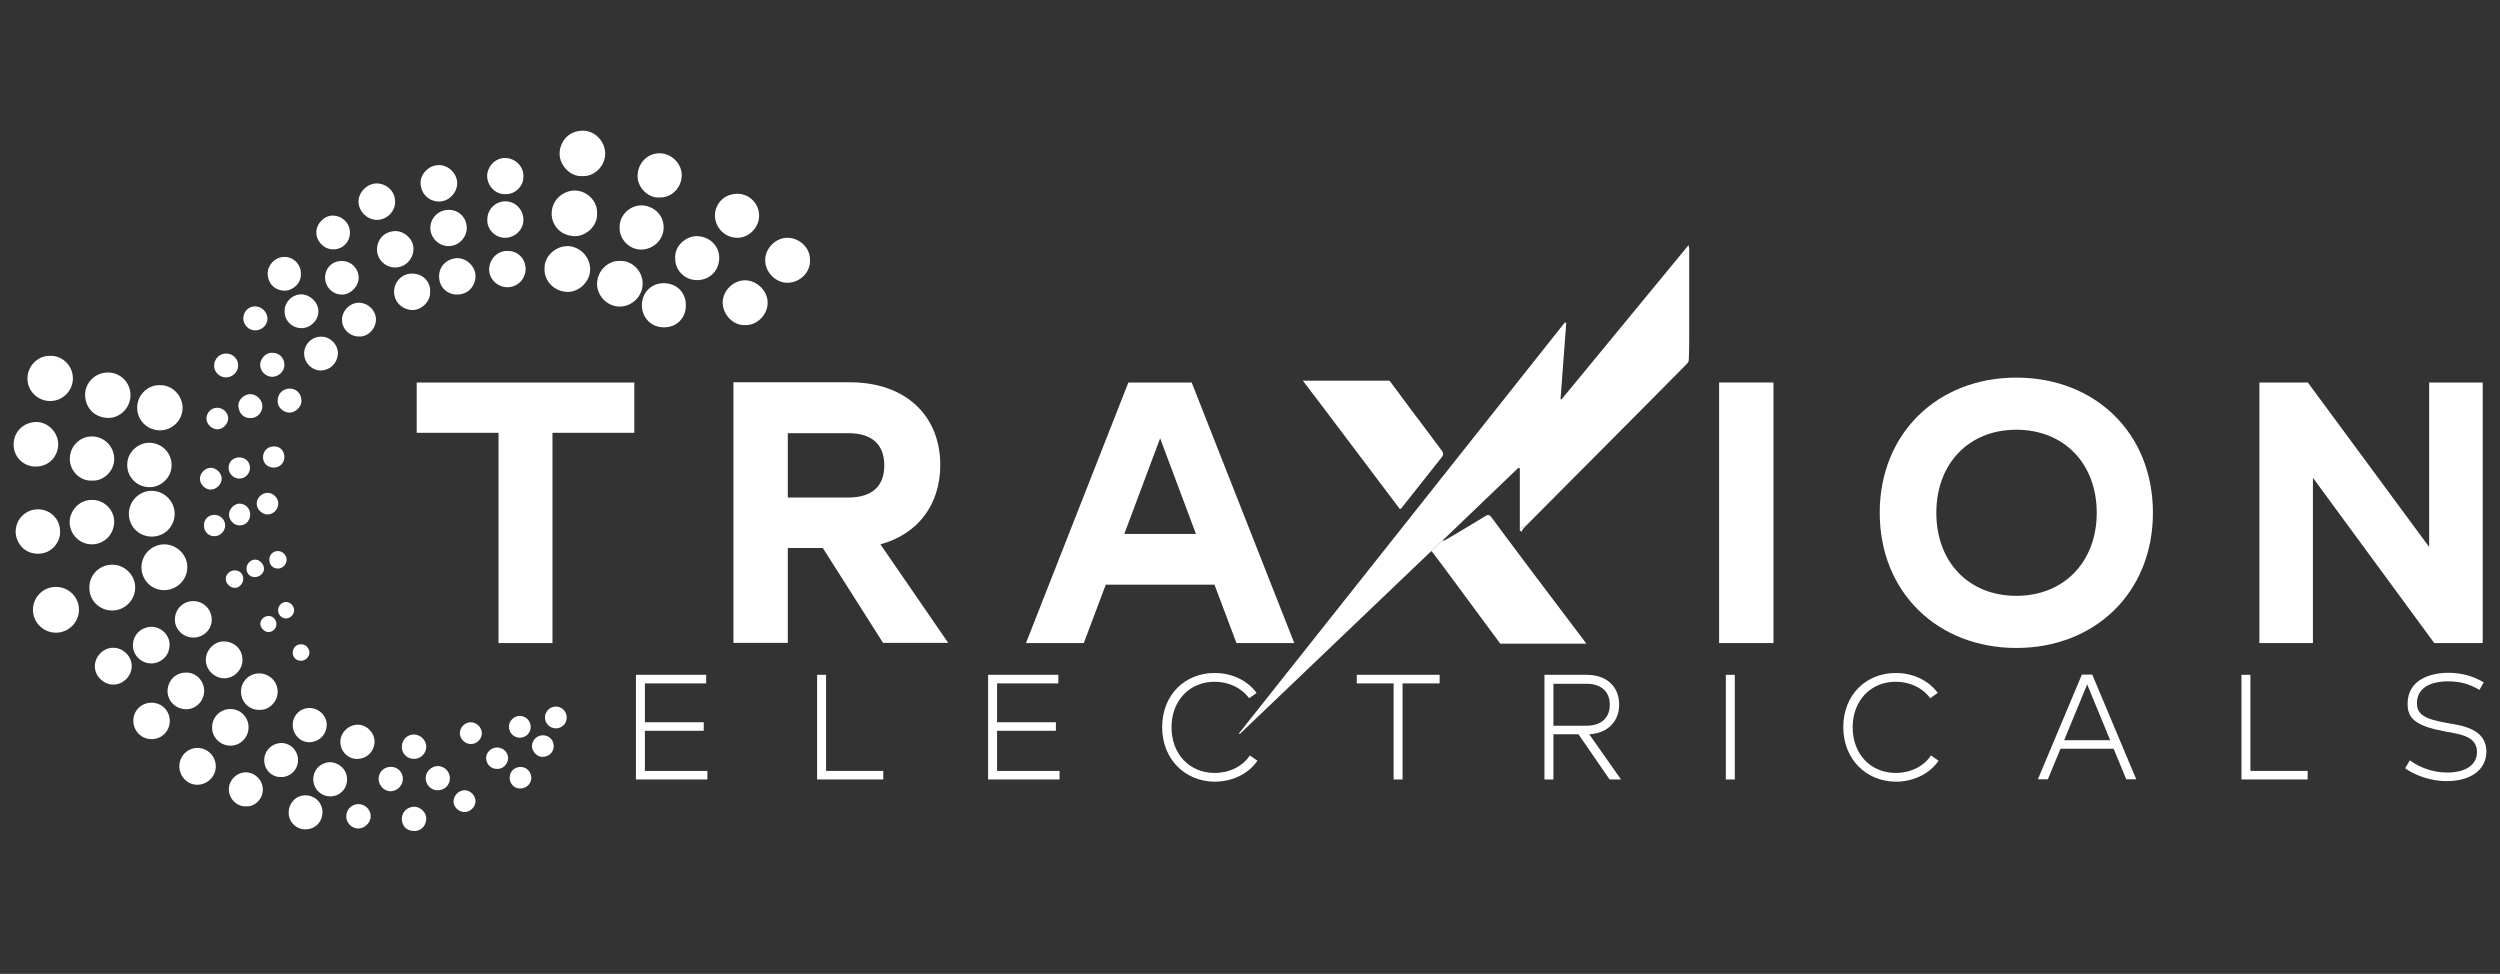 <?xml version="1.0" encoding="utf-8"?>
<!-- Generator: Adobe Illustrator 28.1.0, SVG Export Plug-In . SVG Version: 6.00 Build 0)  -->
<svg version="1.1" id="Layer_1" xmlns="http://www.w3.org/2000/svg" xmlns:xlink="http://www.w3.org/1999/xlink" x="0px" y="0px"
	 viewBox="0 0 122.81 47.84" style="enable-background:new 0 0 122.81 47.84;" xml:space="preserve">
<rect x="0" y="0" width="122.81" height="47.84" fill="#333333" stroke="none"/>
<style type="text/css">
	.st0{fill:#FFFFFF;}
</style>
<path class="st0" d="M4.39,28.88c-0.01-0.63,0.48-1.13,1.11-1.14c0.61-0.01,1.14,0.5,1.14,1.11c0.01,0.62-0.5,1.13-1.11,1.14
	C4.9,30,4.39,29.51,4.39,28.88z"/>
<path class="st0" d="M2.75,28.83c0.62,0,1.13,0.5,1.13,1.12c0,0.62-0.51,1.13-1.13,1.13c-0.62,0-1.13-0.5-1.13-1.12
	C1.62,29.33,2.12,28.83,2.75,28.83z"/>
<path class="st0" d="M8.58,25.24c0,0.62-0.49,1.12-1.12,1.12c-0.63,0-1.13-0.49-1.13-1.12c0-0.62,0.51-1.13,1.12-1.13
	C8.06,24.11,8.58,24.62,8.58,25.24z"/>
<path class="st0" d="M8.06,28.99c-0.62,0-1.11-0.5-1.11-1.12c0-0.62,0.49-1.12,1.11-1.13c0.63,0,1.16,0.53,1.14,1.14
	C9.19,28.5,8.68,28.99,8.06,28.99z"/>
<path class="st0" d="M7.84,18.92c0.61-0.02,1.12,0.49,1.13,1.11c0,0.62-0.51,1.12-1.13,1.11c-0.61-0.01-1.09-0.49-1.1-1.09
	C6.72,19.46,7.21,18.91,7.84,18.92z"/>
<path class="st0" d="M2.45,17.48c0.58-0.03,1.13,0.46,1.13,1.1c0.01,0.61-0.51,1.13-1.12,1.12c-0.6,0-1.11-0.49-1.11-1.09
	C1.34,17.92,1.93,17.46,2.45,17.48z"/>
<path class="st0" d="M6.41,19.41c0,0.62-0.51,1.14-1.12,1.12c-0.71-0.03-1.11-0.56-1.11-1.14c0-0.6,0.51-1.09,1.11-1.09
	C5.91,18.29,6.41,18.79,6.41,19.41z"/>
<path class="st0" d="M30.46,12.82c0.52-0.04,1.12,0.44,1.11,1.13c-0.01,0.6-0.51,1.1-1.11,1.11c-0.61,0.01-1.13-0.51-1.13-1.12
	C29.34,13.26,29.92,12.78,30.46,12.82z"/>
<path class="st0" d="M29.33,10.48c0.04,0.63-0.57,1.15-1.12,1.12c-0.74-0.03-1.11-0.6-1.11-1.1c0-0.69,0.57-1.13,1.11-1.14
	C28.83,9.35,29.36,9.88,29.33,10.48z"/>
<path class="st0" d="M26.75,13.22c-0.03-0.62,0.52-1.12,1.11-1.13c0.55-0.01,1.12,0.46,1.13,1.13c0.01,0.58-0.51,1.12-1.1,1.12
	C27.19,14.33,26.73,13.76,26.75,13.22z"/>
<path class="st0" d="M28.6,8.65c-0.59,0.04-1.11-0.54-1.11-1.09c0-0.55,0.39-1.12,1.11-1.14c0.61-0.02,1.12,0.51,1.13,1.12
	C29.73,8.21,29.14,8.69,28.6,8.65z"/>
<path class="st0" d="M0.67,21.85c-0.01-0.6,0.44-1.09,1.08-1.12c0.59-0.02,1.11,0.5,1.11,1.1c-0.01,0.51-0.36,1.06-1.07,1.09
	C1.14,22.94,0.67,22.43,0.67,21.85z"/>
<path class="st0" d="M36.61,15.97c-0.58,0.03-1.09-0.49-1.11-1.09c-0.01-0.57,0.5-1.12,1.12-1.11c0.57,0.01,1.1,0.53,1.09,1.11
	C37.7,15.48,37.18,15.99,36.61,15.97z"/>
<path class="st0" d="M39.79,12.78c0.03,0.6-0.5,1.1-1.08,1.11c-0.59,0.02-1.13-0.51-1.12-1.12c0-0.58,0.53-1.1,1.1-1.09
	C39.3,11.69,39.81,12.2,39.79,12.78z"/>
<path class="st0" d="M4.54,23.61c-0.63,0.04-1.12-0.51-1.11-1.07c0-0.61,0.49-1.11,1.09-1.1c0.59,0,1.07,0.48,1.09,1.06
	C5.64,23.13,5.08,23.64,4.54,23.61z"/>
<path class="st0" d="M7.32,23.93c-0.61-0.01-1.09-0.51-1.07-1.12c0.01-0.63,0.57-1.07,1.09-1.06c0.61,0.01,1.09,0.49,1.09,1.1
	C8.43,23.51,7.84,23.96,7.32,23.93z"/>
<path class="st0" d="M2.95,26.12c0.02,0.47-0.38,1.1-1.11,1.08c-0.73-0.01-1.09-0.64-1.07-1.12c0.02-0.59,0.5-1.06,1.09-1.06
	C2.48,25.02,2.96,25.51,2.95,26.12z"/>
<path class="st0" d="M4.53,24.56c0.57-0.02,1.1,0.49,1.08,1.1c-0.02,0.59-0.48,1.07-1.08,1.08c-0.61,0.01-1.1-0.48-1.11-1.09
	C3.43,25.04,3.95,24.53,4.53,24.56z"/>
<path class="st0" d="M33.69,15c0.02,0.51-0.35,1.07-1.06,1.08c-0.65,0.01-1.1-0.49-1.1-1.09c0.01-0.64,0.49-1.1,1.11-1.08
	C33.36,13.94,33.71,14.5,33.69,15z"/>
<path class="st0" d="M36.26,9.52c0.59,0.02,1.05,0.52,1.03,1.11c-0.02,0.58-0.53,1.07-1.1,1.05c-0.68-0.02-1.09-0.61-1.07-1.13
	C35.15,9.95,35.63,9.5,36.26,9.52z"/>
<path class="st0" d="M30.44,11.19c-0.03-0.61,0.5-1.09,1.04-1.1c0.61-0.01,1.12,0.46,1.12,1.07c0.01,0.6-0.49,1.09-1.09,1.1
	C30.92,12.27,30.42,11.75,30.44,11.19z"/>
<path class="st0" d="M32.38,9.7c-0.52,0.04-1.08-0.48-1.06-1.08c0.02-0.62,0.49-1.1,1.1-1.09c0.57,0.01,1.08,0.51,1.07,1.09
	C33.48,9.23,32.98,9.73,32.38,9.7z"/>
<path class="st0" d="M33.17,12.69c-0.05-0.6,0.52-1.09,1.05-1.09c0.6,0,1.12,0.46,1.11,1.07c0,0.63-0.48,1.1-1.1,1.09
	C33.61,13.76,33.15,13.24,33.17,12.69z"/>
<path class="st0" d="M5.58,31.82c0.48,0.01,0.9,0.43,0.89,0.91c0,0.48-0.42,0.9-0.9,0.9c-0.5,0-0.93-0.44-0.91-0.93
	C4.68,32.21,5.1,31.81,5.58,31.82z"/>
<path class="st0" d="M10.11,32.4c0.01-0.48,0.43-0.91,0.91-0.89c0.5,0.02,0.89,0.38,0.89,0.9c0.01,0.5-0.43,0.93-0.92,0.91
	C10.5,33.3,10.1,32.88,10.11,32.4z"/>
<path class="st0" d="M7.45,30.79c0.49,0.01,0.9,0.43,0.88,0.91c-0.02,0.61-0.53,0.91-0.94,0.89c-0.49-0.02-0.89-0.45-0.86-0.93
	C6.56,31.13,6.97,30.8,7.45,30.79z"/>
<path class="st0" d="M9.48,31.32c-0.49-0.01-0.9-0.41-0.89-0.9c0.01-0.49,0.4-0.91,0.94-0.89c0.44,0.01,0.87,0.37,0.87,0.92
	C10.4,30.94,9.98,31.33,9.48,31.32z"/>
<path class="st0" d="M10.03,33.96c-0.01,0.49-0.42,0.9-0.91,0.88c-0.54-0.02-0.91-0.45-0.89-0.94c0.02-0.41,0.35-0.87,0.93-0.86
	C9.66,33.04,10.04,33.47,10.03,33.96z"/>
<path class="st0" d="M10.42,35.73c0-0.5,0.39-0.89,0.88-0.9c0.5-0.01,0.9,0.38,0.91,0.88c0.01,0.51-0.4,0.93-0.9,0.92
	C10.75,36.62,10.4,36.14,10.42,35.73z"/>
<path class="st0" d="M8.81,37.64c0-0.49,0.4-0.9,0.89-0.9c0.49,0,0.89,0.4,0.9,0.89c0.01,0.53-0.43,0.92-0.91,0.92
	C9.2,38.55,8.81,38.14,8.81,37.64z"/>
<path class="st0" d="M12.74,34.87c-0.44,0.02-0.89-0.33-0.9-0.88c-0.01-0.51,0.4-0.92,0.91-0.91c0.49,0.01,0.89,0.41,0.89,0.9
	C13.64,34.46,13.23,34.9,12.74,34.87z"/>
<path class="st0" d="M8.34,35.42c0,0.5-0.4,0.89-0.89,0.89c-0.51,0-0.91-0.41-0.9-0.92c0.01-0.5,0.41-0.88,0.91-0.87
	C7.96,34.53,8.34,34.92,8.34,35.42z"/>
<path class="st0" d="M18.53,9.01c0.53,0.03,0.89,0.44,0.88,0.91c0,0.49-0.43,0.89-0.91,0.88c-0.48-0.01-0.89-0.43-0.89-0.91
	C17.62,9.42,18.06,9,18.53,9.01z"/>
<path class="st0" d="M22.46,9c0,0.47-0.42,0.91-0.9,0.9c-0.52-0.01-0.88-0.4-0.9-0.89c-0.02-0.47,0.42-0.9,0.89-0.9
	C22.03,8.1,22.46,8.53,22.46,9z"/>
<path class="st0" d="M21.13,14.32c0.03,0.52-0.46,0.92-0.87,0.91c-0.49-0.01-0.9-0.39-0.9-0.89c-0.01-0.49,0.39-0.91,0.88-0.9
	C20.85,13.44,21.16,13.93,21.13,14.32z"/>
<path class="st0" d="M22.45,12.68c0.47-0.01,0.91,0.41,0.91,0.89c0,0.42-0.31,0.89-0.89,0.9c-0.46,0.01-0.89-0.32-0.9-0.88
	C21.56,13.02,22.02,12.7,22.45,12.68z"/>
<path class="st0" d="M19.39,13.14c-0.49-0.01-0.89-0.43-0.87-0.92c0.03-0.57,0.47-0.87,0.92-0.87c0.45,0.01,0.9,0.43,0.87,0.91
	C20.29,12.76,19.88,13.15,19.39,13.14z"/>
<path class="st0" d="M24.94,12.33c0.45-0.02,0.89,0.35,0.88,0.9c-0.01,0.5-0.42,0.89-0.91,0.88c-0.49-0.01-0.9-0.42-0.88-0.9
	C24.05,12.68,24.49,12.3,24.94,12.33z"/>
<path class="st0" d="M22.05,10.31c0.56,0,0.89,0.46,0.88,0.9c-0.01,0.49-0.43,0.89-0.91,0.88c-0.49-0.01-0.89-0.43-0.88-0.91
	C21.15,10.69,21.56,10.3,22.05,10.31z"/>
<path class="st0" d="M23.94,10.8c-0.01-0.5,0.38-0.9,0.87-0.91c0.49-0.01,0.89,0.39,0.9,0.88c0.02,0.56-0.47,0.91-0.88,0.91
	C24.27,11.69,23.91,11.2,23.94,10.8z"/>
<path class="st0" d="M25.71,8.67c0.02,0.39-0.32,0.88-0.9,0.87c-0.53,0-0.88-0.47-0.88-0.9c0-0.4,0.35-0.89,0.9-0.88
	C25.37,7.78,25.74,8.24,25.71,8.67z"/>
<path class="st0" d="M13.82,38.17c-0.43,0.03-0.85-0.34-0.84-0.83c0-0.45,0.36-0.83,0.84-0.84c0.45,0,0.81,0.37,0.82,0.82
	C14.65,37.87,14.18,38.19,13.82,38.17z"/>
<path class="st0" d="M15.22,34.78c0.46,0.01,0.85,0.4,0.83,0.86c-0.02,0.4-0.31,0.79-0.83,0.82c-0.46,0.02-0.84-0.38-0.84-0.84
	C14.37,35.15,14.75,34.77,15.22,34.78z"/>
<path class="st0" d="M12.09,39.61c-0.43,0.03-0.85-0.36-0.85-0.83c0-0.46,0.4-0.85,0.85-0.84c0.44,0.01,0.81,0.38,0.82,0.82
	C12.93,39.26,12.5,39.64,12.09,39.61z"/>
<path class="st0" d="M15.01,40.74c-0.41,0.02-0.84-0.33-0.83-0.84c0.01-0.45,0.36-0.83,0.81-0.83c0.52,0,0.85,0.4,0.85,0.82
	C15.84,40.38,15.48,40.74,15.01,40.74z"/>
<path class="st0" d="M17.05,38.29c0,0.47-0.37,0.84-0.84,0.83c-0.45-0.01-0.81-0.36-0.82-0.82c-0.01-0.54,0.42-0.85,0.82-0.86
	C16.62,37.45,17.05,37.77,17.05,38.29z"/>
<path class="st0" d="M17.57,37.28c-0.37,0.03-0.84-0.28-0.85-0.83c-0.01-0.45,0.4-0.85,0.85-0.85c0.44,0,0.82,0.38,0.83,0.82
	C18.4,36.89,18.04,37.27,17.57,37.28z"/>
<path class="st0" d="M17.62,16.53c-0.45-0.01-0.82-0.37-0.82-0.82c0-0.45,0.4-0.85,0.85-0.84c0.46,0.02,0.82,0.4,0.82,0.83
	C18.46,16.14,18.09,16.56,17.62,16.53z"/>
<path class="st0" d="M16.6,17.38c-0.04,0.48-0.38,0.8-0.83,0.82c-0.45,0.01-0.84-0.39-0.83-0.85c0.01-0.46,0.4-0.83,0.87-0.81
	C16.24,16.55,16.61,16.94,16.6,17.38z"/>
<path class="st0" d="M14.8,14.46c0.42,0,0.83,0.38,0.84,0.81c0.02,0.45-0.38,0.85-0.83,0.85c-0.45,0-0.82-0.35-0.83-0.8
	C13.96,14.86,14.34,14.46,14.8,14.46z"/>
<path class="st0" d="M17.19,11.45c-0.01,0.47-0.39,0.82-0.86,0.8c-0.44-0.02-0.8-0.41-0.79-0.85c0.01-0.43,0.41-0.83,0.83-0.81
	C16.93,10.62,17.22,11.1,17.19,11.45z"/>
<path class="st0" d="M15.97,13.64c0-0.48,0.36-0.83,0.84-0.82c0.45,0.01,0.8,0.37,0.81,0.82c0,0.43-0.39,0.83-0.82,0.83
	C16.35,14.48,15.97,14.1,15.97,13.64z"/>
<path class="st0" d="M14.78,13.46c0.02,0.46-0.4,0.82-0.8,0.82c-0.48-0.01-0.82-0.35-0.83-0.83c-0.01-0.41,0.34-0.82,0.81-0.83
	C14.48,12.61,14.81,13.08,14.78,13.46z"/>
<path class="st0" d="M17.6,39.5c0.34,0,0.62,0.28,0.61,0.61c-0.01,0.31-0.29,0.58-0.6,0.59c-0.32,0-0.59-0.25-0.6-0.58
	C17,39.78,17.26,39.51,17.6,39.5z"/>
<path class="st0" d="M22.1,38.23c0,0.33-0.25,0.58-0.57,0.59c-0.42,0.01-0.62-0.33-0.62-0.59c0-0.33,0.29-0.61,0.62-0.6
	C21.85,37.65,22.1,37.91,22.1,38.23z"/>
<path class="st0" d="M18.6,38.26c0-0.33,0.25-0.58,0.58-0.59c0.35-0.01,0.62,0.26,0.61,0.6c0,0.31-0.27,0.59-0.59,0.6
	C18.88,38.88,18.6,38.59,18.6,38.26z"/>
<path class="st0" d="M20.33,36.08c0.33,0,0.62,0.29,0.61,0.62c-0.01,0.32-0.28,0.58-0.6,0.58c-0.33,0-0.59-0.24-0.6-0.57
	C19.73,36.36,19.99,36.08,20.33,36.08z"/>
<path class="st0" d="M20.31,40.82c-0.34-0.01-0.57-0.25-0.57-0.59c0-0.38,0.32-0.61,0.62-0.6c0.32,0.01,0.59,0.3,0.58,0.6
	C20.93,40.58,20.66,40.85,20.31,40.82z"/>
<path class="st0" d="M13.97,17.92c0.01,0.34-0.31,0.59-0.59,0.59c-0.31,0.01-0.6-0.27-0.6-0.58c0-0.28,0.24-0.62,0.62-0.6
	C13.73,17.34,13.97,17.59,13.97,17.92z"/>
<path class="st0" d="M12.52,16.23c-0.32-0.01-0.57-0.28-0.57-0.6c0.01-0.33,0.27-0.59,0.59-0.58c0.32,0.01,0.59,0.28,0.6,0.59
	C13.15,15.96,12.86,16.24,12.52,16.23z"/>
<path class="st0" d="M11.7,17.97c-0.01,0.31-0.28,0.57-0.6,0.57c-0.32,0-0.59-0.27-0.58-0.58c0-0.34,0.29-0.62,0.62-0.59
	C11.46,17.38,11.71,17.65,11.7,17.97z"/>
<path class="st0" d="M12.3,19.36c0.3,0,0.59,0.29,0.59,0.59c0,0.32-0.26,0.59-0.58,0.59c-0.35,0.01-0.59-0.25-0.6-0.61
	C11.7,19.61,12.02,19.36,12.3,19.36z"/>
<path class="st0" d="M13.64,19.69c0-0.34,0.23-0.58,0.56-0.6c0.33-0.02,0.6,0.22,0.61,0.59c0.01,0.3-0.29,0.59-0.59,0.59
	C13.96,20.27,13.63,20.05,13.64,19.69z"/>
<path class="st0" d="M26.1,38.26c-0.04,0.31-0.32,0.51-0.63,0.47c-0.27-0.04-0.46-0.3-0.43-0.58c0.03-0.3,0.28-0.5,0.59-0.47
	C25.91,37.7,26.13,37.98,26.1,38.26z"/>
<path class="st0" d="M26.69,36.12c0.3,0.01,0.52,0.25,0.51,0.55c-0.01,0.3-0.25,0.51-0.55,0.51c-0.31,0-0.53-0.31-0.52-0.55
	C26.15,36.34,26.39,36.11,26.69,36.12z"/>
<path class="st0" d="M22.8,39.89c-0.29-0.01-0.54-0.27-0.52-0.55c0.02-0.29,0.28-0.53,0.56-0.52c0.29,0.01,0.53,0.28,0.52,0.56
	C23.34,39.66,23.09,39.9,22.8,39.89z"/>
<path class="st0" d="M24.43,37.77c-0.31,0.02-0.54-0.24-0.55-0.51c-0.02-0.28,0.24-0.54,0.53-0.54c0.29-0.01,0.55,0.23,0.55,0.52
	C24.95,37.57,24.67,37.79,24.43,37.77z"/>
<path class="st0" d="M23.67,36c0.01,0.29-0.23,0.54-0.52,0.55c-0.29,0.01-0.55-0.23-0.56-0.52c-0.01-0.28,0.23-0.54,0.52-0.55
	C23.41,35.48,23.65,35.71,23.67,36z"/>
<path class="st0" d="M26.07,35.71c0,0.3-0.24,0.53-0.54,0.53c-0.29,0-0.53-0.25-0.53-0.54c0-0.29,0.26-0.54,0.54-0.53
	C25.83,35.17,26.07,35.41,26.07,35.71z"/>
<path class="st0" d="M27.84,35.25c0,0.3-0.24,0.53-0.54,0.53c-0.29,0-0.53-0.25-0.53-0.54c0-0.29,0.26-0.54,0.54-0.53
	C27.61,34.71,27.84,34.95,27.84,35.25z"/>
<path class="st0" d="M10.89,23.51c0,0.28-0.26,0.54-0.54,0.54c-0.27,0-0.51-0.24-0.53-0.51c-0.01-0.28,0.24-0.55,0.52-0.56
	C10.62,22.97,10.89,23.24,10.89,23.51z"/>
<path class="st0" d="M10.67,20.03c0.29,0,0.55,0.25,0.54,0.53c-0.01,0.27-0.25,0.52-0.51,0.53c-0.28,0.01-0.55-0.24-0.56-0.52
	C10.14,20.27,10.38,20.03,10.67,20.03z"/>
<path class="st0" d="M12.29,25.27c0,0.31-0.22,0.54-0.52,0.54c-0.28,0-0.53-0.26-0.52-0.55c0.01-0.26,0.25-0.51,0.51-0.52
	C12.05,24.74,12.29,24.97,12.29,25.27z"/>
<path class="st0" d="M13.97,22.44c0,0.31-0.22,0.53-0.53,0.53c-0.29,0-0.51-0.21-0.52-0.49c-0.01-0.32,0.23-0.56,0.55-0.55
	C13.75,21.92,13.97,22.15,13.97,22.44z"/>
<path class="st0" d="M13.13,24.21c0.28-0.01,0.54,0.24,0.54,0.53c0,0.29-0.25,0.54-0.54,0.53c-0.26,0-0.51-0.25-0.52-0.51
	C12.6,24.48,12.84,24.22,13.13,24.21z"/>
<path class="st0" d="M12.28,22.97c0,0.3-0.23,0.54-0.52,0.54c-0.29,0-0.53-0.24-0.53-0.53c0-0.29,0.21-0.5,0.5-0.51
	C12.04,22.46,12.27,22.67,12.28,22.97z"/>
<path class="st0" d="M10.52,25.29c0.3,0,0.54,0.23,0.54,0.52c0,0.29-0.24,0.53-0.53,0.53c-0.28,0-0.5-0.21-0.51-0.5
	C10,25.53,10.22,25.3,10.52,25.29z"/>
<path class="st0" d="M13.23,27.5c0-0.25,0.18-0.43,0.42-0.43c0.23,0,0.43,0.2,0.43,0.43c0,0.23-0.21,0.44-0.43,0.43
	C13.41,27.93,13.23,27.75,13.23,27.5z"/>
<path class="st0" d="M11.51,28.02c0.25-0.01,0.44,0.16,0.44,0.41c0,0.23-0.19,0.45-0.41,0.45c-0.22,0-0.44-0.2-0.45-0.42
	C11.08,28.23,11.27,28.03,11.51,28.02z"/>
<path class="st0" d="M12.11,27.91c0.01-0.23,0.22-0.43,0.44-0.42c0.22,0.01,0.42,0.23,0.42,0.45c0,0.22-0.22,0.41-0.45,0.41
	C12.27,28.35,12.1,28.16,12.11,27.91z"/>
<path class="st0" d="M14.79,31.65c0.23,0,0.41,0.19,0.41,0.41c-0.01,0.22-0.19,0.4-0.42,0.4c-0.23,0-0.41-0.18-0.4-0.41
	C14.39,31.81,14.57,31.64,14.79,31.65z"/>
<path class="st0" d="M14.45,29.99c-0.01,0.22-0.21,0.4-0.42,0.39c-0.2-0.01-0.37-0.19-0.37-0.4c0-0.22,0.18-0.41,0.4-0.41
	C14.27,29.58,14.45,29.77,14.45,29.99z"/>
<path class="st0" d="M13.58,30.67c-0.01,0.21-0.18,0.38-0.39,0.38c-0.21,0-0.41-0.22-0.4-0.42c0.01-0.2,0.19-0.37,0.4-0.37
	C13.41,30.25,13.58,30.44,13.58,30.67z"/>
<g>
	<path class="st0" d="M34.75,37.87v0.42h-3.51v-5.14h3.45v0.42h-3.01v1.91h2.89v0.42h-2.89v1.97H34.75z"/>
	<path class="st0" d="M43.39,37.87v0.42h-3.25v-5.14h0.44v4.72H43.39z"/>
	<path class="st0" d="M52.05,37.87v0.42h-3.51v-5.14h3.45v0.42h-3.01v1.91h2.89v0.42h-2.89v1.97H52.05z"/>
	<path class="st0" d="M57.09,35.72c0-1.58,1.11-2.66,2.58-2.66c0.94,0,1.67,0.44,2.06,0.98l-0.37,0.26c-0.37-0.51-1-0.81-1.69-0.81
		c-1.23,0-2.12,0.92-2.12,2.24c0,1.31,0.88,2.24,2.12,2.24c0.71,0,1.36-0.31,1.73-0.86l0.37,0.26c-0.48,0.7-1.31,1.03-2.11,1.03
		C58.19,38.38,57.09,37.28,57.09,35.72z"/>
	<path class="st0" d="M70.72,33.57H68.9v4.72h-0.44v-4.72h-1.81v-0.42h4.07V33.57z"/>
	<path class="st0" d="M77.54,36.07h-1.23v2.22h-0.44v-5.14h2.07c1,0,1.6,0.59,1.6,1.46c0,0.82-0.55,1.41-1.47,1.46l1.56,2.22h-0.56
		L77.54,36.07z M76.31,35.65h1.63c0.72,0,1.14-0.39,1.14-1.03s-0.42-1.03-1.14-1.03h-1.63V35.65z"/>
	<path class="st0" d="M85.22,38.29h-0.44v-5.14h0.44V38.29z"/>
	<path class="st0" d="M90.55,35.72c0-1.58,1.11-2.66,2.58-2.66c0.94,0,1.67,0.44,2.06,0.98l-0.37,0.26c-0.37-0.51-1-0.81-1.69-0.81
		c-1.23,0-2.12,0.92-2.12,2.24c0,1.31,0.88,2.24,2.12,2.24c0.71,0,1.36-0.31,1.73-0.86l0.37,0.26c-0.48,0.7-1.31,1.03-2.11,1.03
		C91.65,38.38,90.55,37.28,90.55,35.72z"/>
	<path class="st0" d="M103.83,36.78h-2.61l-0.62,1.5h-0.49l2.16-5.14h0.51l2.16,5.14h-0.49L103.83,36.78z M103.66,36.36l-1.13-2.74
		l-1.13,2.74H103.66z"/>
	<path class="st0" d="M113.36,37.87v0.42h-3.25v-5.14h0.44v4.72H113.36z"/>
	<path class="st0" d="M118.15,37.74l0.23-0.39c0.47,0.35,1.14,0.6,1.83,0.6c0.86,0,1.47-0.34,1.47-1.01c0-0.77-0.81-0.87-1.53-1
		c-1.45-0.27-1.88-0.62-1.88-1.36c0-1.18,1.09-1.53,2.01-1.53c0.65,0,1.23,0.17,1.73,0.47l-0.21,0.37
		c-0.48-0.29-0.97-0.42-1.53-0.42c-1,0-1.54,0.4-1.54,1.07c0,0.54,0.34,0.78,1.5,0.98c0.73,0.12,1.91,0.29,1.91,1.4
		c0,0.88-0.75,1.45-1.94,1.45C119.38,38.38,118.59,38.06,118.15,37.74z"/>
</g>
<path class="st0" d="M74.98,25.82c-0.05,0.05-0.11,0.11-0.16,0.16c-0.03,0.03-0.04,0.09-0.06,0.14c-0.03-0.02-0.07-0.04-0.1-0.06
	v-0.1L74.98,25.82z"/>
<path class="st0" d="M70.84,22.44c-0.67,0.84-1.34,1.69-2.01,2.54c-0.01,0.01-0.03,0.01-0.07,0.02c-1.25-1.65-2.5-3.31-3.77-5
	l-0.99-1.3h4.26l1.27,1.71l0.08,0.1c0.41,0.55,0.83,1.1,1.24,1.66C70.91,22.27,70.91,22.35,70.84,22.44z"/>
<path class="st0" d="M20.47,18.79v2.47h4.02v10.33h2.65V21.26h4.02v-2.47H20.47z"/>
<path class="st0" d="M43.25,26.74c1.87-0.51,2.94-1.98,2.94-3.9c0-2.4-1.68-4.06-4.44-4.06h-5.72v12.8h2.67v-4.66h1.72l2.96,4.66
	h3.2L43.25,26.74z M41.68,24.44H38.7v-3.16h2.98c1.15,0,1.76,0.55,1.76,1.59C43.44,23.89,42.83,24.44,41.68,24.44z"/>
<path class="st0" d="M55.23,26.23l1.76-4.7l1.76,4.7H55.23z M58.54,18.79h-3.11l-5.03,12.8h2.84l1.08-2.87h5.34l1.08,2.87h2.84
	L58.54,18.79z"/>
<path class="st0" d="M84.45,18.79v12.8h2.67v-12.8H84.45z"/>
<path class="st0" d="M99.05,18.55c-3.86,0-6.71,2.73-6.71,6.64c0,3.91,2.85,6.64,6.71,6.64c3.86,0,6.71-2.72,6.71-6.64
	C105.76,21.26,102.91,18.55,99.05,18.55z M99.05,29.27c-2.34,0-3.93-1.66-3.93-4.08c0-2.41,1.59-4.08,3.93-4.08
	c2.34,0,3.95,1.66,3.95,4.08C103,27.6,101.39,29.27,99.05,29.27z"/>
<path class="st0" d="M119.33,18.79v8.08l-5.96-8.08h-2.38v12.8h2.63v-8.12l5.96,8.12h2.38v-12.8H119.33z"/>
<line class="st0" x1="73.23" y1="22.34" x2="71.94" y2="25.09"/>
<g>
	<path class="st0" d="M82.98,16.58c0-1.44,0-2.88,0-4.32c0-0.06-0.01-0.11-0.03-0.22c-2.11,2.56-4.18,5.08-6.25,7.59
		c-0.01-0.01-0.03-0.02-0.04-0.03c0.09-1.25,0.19-2.49,0.28-3.74c-0.02-0.01-0.05-0.01-0.07-0.02C71.53,22.57,66.2,29.3,60.86,36.03
		c0.01,0.01,0.03,0.02,0.04,0.03c3.13-2.99,6.26-5.98,9.4-8.98c0,0,0,0,0,0l1.39-1.32c0.97-0.93,1.94-1.86,2.9-2.78
		c0.02,0.01,0.05,0.02,0.07,0.03v2.95l0.31-0.14c1.89-1.9,3.78-3.8,5.67-5.7c0.74-0.75,1.48-1.49,2.22-2.24
		c0.05-0.05,0.1-0.13,0.1-0.2C82.98,17.31,82.98,16.95,82.98,16.58z"/>
	<path class="st0" d="M77.72,31.34l-2.16-2.86c-0.02-0.03-0.04-0.06-0.07-0.09c-0.53-0.7-1.05-1.4-1.58-2.11l-0.88,0.38l0.88-0.38
		c-0.21-0.28-0.42-0.57-0.63-0.85c-0.09-0.13-0.17-0.17-0.31-0.08c-0.42,0.26-0.84,0.51-1.26,0.76l-1.32,1.04l1.32-1.04
		c-0.26,0.16-0.53,0.31-0.79,0.46c-0.01-0.01-0.02-0.03-0.03-0.04c0.27-0.26,0.54-0.52,0.81-0.78l-1.39,1.32
		c0.05,0.05,0.08,0.08,0.1,0.11c0.23,0.3,0.46,0.61,0.68,0.91l0,0l2.61,3.53h4.23L77.72,31.34z"/>
</g>
</svg>
